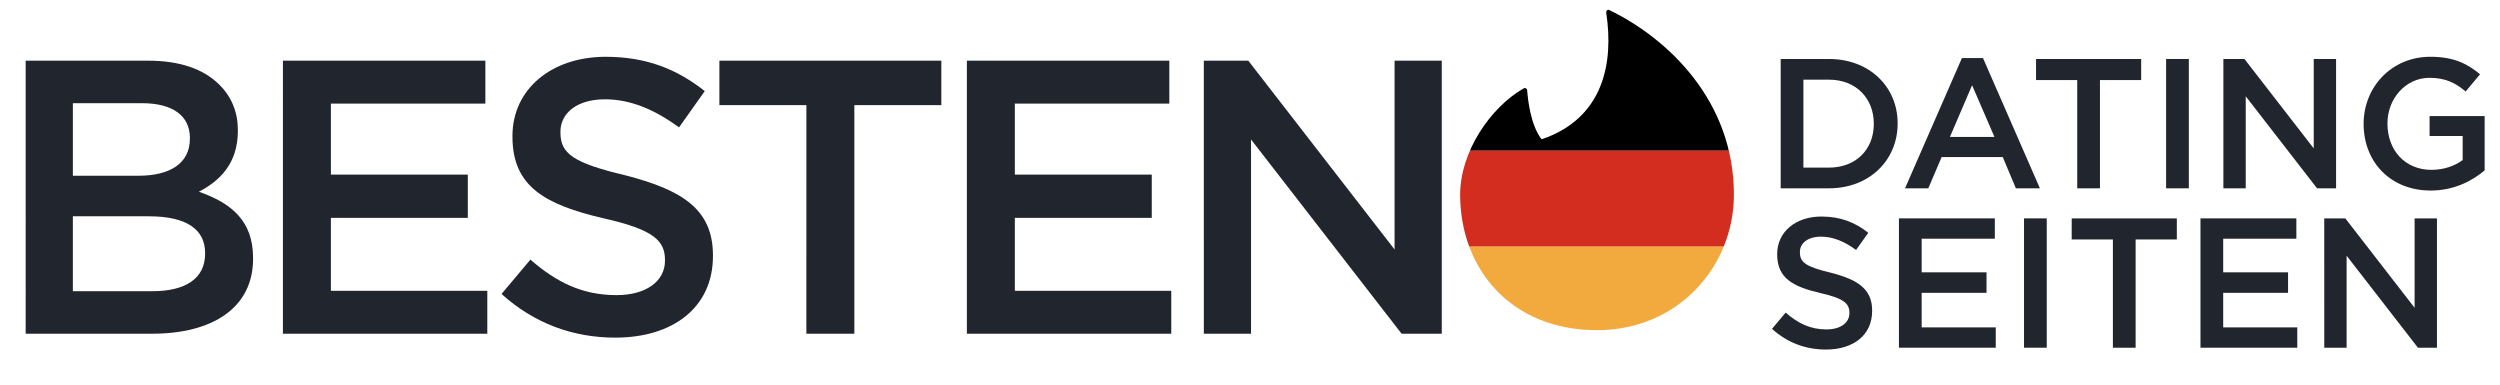 <?xml version="1.0" encoding="UTF-8" standalone="no"?>
<svg
   height="40"
   viewBox="0 0 260 40"
   width="260"
   version="1.1"
   id="svg19"
   sodipodi:docname="logo.svg"
   inkscape:version="1.3 (0e150ed, 2023-07-21)"
   xmlns:inkscape="http://www.inkscape.org/namespaces/inkscape"
   xmlns:sodipodi="http://sodipodi.sourceforge.net/DTD/sodipodi-0.dtd"
   xmlns="http://www.w3.org/2000/svg"
   xmlns:svg="http://www.w3.org/2000/svg">
  <defs
     id="defs19">
    <clipPath
       id="id0"
       style="clip-rule:nonzero">&#10;      <path
   d="m 2992.1,5204 c 1274.65,-439.58 1491.57,-1583.39 1329.14,-2635.74 0,-37.99 32.27,-64.92 64.57,-48.77 1220.15,590.92 2592.33,1886.74 2592.33,3839.07 0,1496.63 -1160.63,2820.04 -2847.29,2820.04 -1800.6,0.04 -2846.91,-1284.72 -2846.91,-2819.66 0,-894.93 634.63,-1816.44 1317.69,-2207.25 32.62,-21.52 76.02,0 76.02,37.99 16.15,200.78 70.61,710.66 292.6,1008.94 5.41,5.37 16.15,5.37 21.52,5.37 h 0.31 z"
   id="path1-3" />
&#10;     </clipPath>
  </defs>
  <sodipodi:namedview
     id="namedview19"
     pagecolor="#ffffff"
     bordercolor="#000000"
     borderopacity="0.25"
     inkscape:showpageshadow="2"
     inkscape:pageopacity="0.0"
     inkscape:pagecheckerboard="0"
     inkscape:deskcolor="#d1d1d1"
     inkscape:zoom="2.3653846"
     inkscape:cx="168.68293"
     inkscape:cy="107.17073"
     inkscape:window-width="1512"
     inkscape:window-height="844"
     inkscape:window-x="0"
     inkscape:window-y="38"
     inkscape:window-maximized="1"
     inkscape:current-layer="g19" />
  <g
     fill="none"
     id="g19">
    <g
       fill="#21262e"
       stroke-width="1.601"
       transform="translate(0 2)"
       id="g6">
      <path
         d="m2.67 32.707h13.144c6.328 0 10.507-2.718 10.507-7.789v-.081c0-3.894-2.272-5.72-5.639-6.896 2.11-1.095 4.057-2.88 4.057-6.328v-.081c0-1.866-.649-3.448-1.907-4.706-1.663-1.663-4.138-2.515-7.424-2.515h-12.738zm17.079-20.284c0 2.596-2.109 3.854-5.355 3.854h-6.815v-7.546h7.18c3.245 0 4.99 1.339 4.99 3.61zm1.582 11.967c0 2.596-2.069 3.894-5.477 3.894h-8.276v-7.789h7.911c3.935 0 5.842 1.379 5.842 3.813z"
         id="path1" />
      <path
         d="m29.423 32.707h21.257v-4.462h-16.267v-7.586h14.239v-4.503h-14.239v-7.383h16.065v-4.462h-21.054z"
         id="path2" />
      <path
         d="m64.005 33.113c5.963 0 10.142-3.124 10.142-8.479v-.081c0-4.746-3.124-6.775-9.087-8.316-5.477-1.298-6.775-2.272-6.775-4.462v-.081c0-1.907 1.704-3.367 4.625-3.367 2.596 0 5.111 1.014 7.708 2.921l2.677-3.773c-2.921-2.312-6.126-3.57-10.304-3.57-5.639 0-9.696 3.367-9.696 8.235v.081c0 5.193 3.408 7.059 9.452 8.479 5.274 1.176 6.41 2.353 6.41 4.341v.081c0 2.11-1.947 3.57-5.03 3.57-3.529 0-6.207-1.298-8.965-3.692l-3.002 3.57c3.408 3.083 7.464 4.544 11.846 4.544z"
         id="path3" />
      <path
         d="m83.862 32.707h4.99v-23.772h9.047v-4.625h-23.083v4.625h9.047z"
         id="path4" />
      <path
         d="m100.554 32.707h21.257v-4.462h-16.267v-7.586h14.239v-4.503h-14.239v-7.383h16.065v-4.462h-21.054z"
         id="path5" />
      <path
         d="m125.198 32.707h4.909v-20.203l15.659 20.203h4.178v-28.397h-4.909v19.635l-15.213-19.635h-4.625z"
         id="path6" />
    </g>
    <g
       fill="#21262e"
       stroke-width="1.601"
       transform="translate(0 2.943)"
       id="g18">
      <path
         d="m185.191 16.642h5.015c4.227 0 7.148-2.94 7.148-6.725v-.038c0-3.785-2.921-6.687-7.148-6.687h-5.015zm5.015-11.299c2.825 0 4.669 1.941 4.669 4.573v.038c0 2.633-1.845 4.535-4.669 4.535h-2.652v-9.147z"
         id="path7" />
      <path
         d="m198.123 16.642h2.421l1.384-3.247h6.36l1.364 3.247h2.498l-5.918-13.547h-2.191zm4.669-5.342 2.306-5.38 2.325 5.38z"
         id="path8" />
      <path
         d="m216.032 16.642h2.364v-11.26h4.285v-2.191h-10.934v2.191h4.285z"
         id="path9" />
      <path
         d="m225.275 16.642h2.364v-13.451h-2.364z"
         id="path10" />
      <path
         d="m231.232 16.642h2.325v-9.569l7.417 9.569h1.979v-13.451h-2.325v9.3l-7.206-9.3h-2.191z"
         id="path11" />
      <path
         d="m252.792 16.873c2.383 0 4.266-.961 5.611-2.095v-5.649h-5.726v2.075h3.44v2.498c-.826.615-1.96 1.018-3.247 1.018-2.748 0-4.573-2.037-4.573-4.804v-.038c0-2.575 1.902-4.727 4.362-4.727 1.691 0 2.729.538 3.766 1.422l1.499-1.787c-1.384-1.172-2.844-1.825-5.169-1.825-4.074 0-6.937 3.19-6.937 6.956v.038c0 3.92 2.767 6.918 6.975 6.918z"
         id="path12" />
      <path
         d="m189.899 33.411c2.825 0 4.804-1.48 4.804-4.016v-.038c0-2.248-1.48-3.209-4.304-3.939-2.594-.615-3.209-1.076-3.209-2.114v-.038c0-.903.807-1.595 2.191-1.595 1.23 0 2.421.48 3.651 1.384l1.268-1.787c-1.384-1.095-2.902-1.691-4.881-1.691-2.671 0-4.593 1.595-4.593 3.901v.038c0 2.46 1.614 3.344 4.477 4.016 2.498.557 3.036 1.115 3.036 2.056v.038c0 .999-.922 1.691-2.383 1.691-1.672 0-2.94-.615-4.247-1.749l-1.422 1.691c1.614 1.46 3.536 2.152 5.611 2.152z"
         id="path13" />
      <path
         d="m197.489 33.219h10.069v-2.114h-7.705v-3.593h6.745v-2.133h-6.745v-3.497h7.609v-2.114h-9.973z"
         id="path14" />
      <path
         d="m210.498 33.219h2.364v-13.451h-2.364z"
         id="path15" />
      <path
         d="m219.741 33.219h2.364v-11.26h4.285v-2.191h-10.934v2.191h4.285z"
         id="path16" />
      <path
         d="m228.849 33.219h10.069v-2.114h-7.705v-3.593h6.745v-2.133h-6.745v-3.497h7.609v-2.114h-9.973z"
         id="path17" />
      <path
         d="m241.723 33.219h2.325v-9.569l7.417 9.569h1.979v-13.451h-2.325v9.3l-7.206-9.3h-2.191z"
         id="path18" />
    </g>
    <g
       id="g2"
       style="clip-rule:evenodd;fill-rule:evenodd;image-rendering:optimizeQuality;shape-rendering:geometricPrecision;text-rendering:geometricPrecision"
       transform="matrix(0.005,0,0,0.005,145.435,-11.555)">&#10;    </g>
    <g
       style="clip-rule:evenodd;fill-rule:evenodd;image-rendering:optimizeQuality;shape-rendering:geometricPrecision;text-rendering:geometricPrecision"
       clip-path="url(#id0)"
       id="g5"
       transform="matrix(0.005,0,0,0.005,145.435,-11.555)">&#10;     <g
   id="g4">&#10;      <g
   id="g3">&#10;       <rect
   class="fil0"
   x="865.85"
   y="2257.22"
   width="6530.4"
   height="3189.35"
   id="rect1"
   style="fill:#000000" />
&#10;       <rect
   class="fil1"
   x="865.85"
   y="5446.57"
   width="6530.4"
   height="1994.77"
   id="rect2"
   style="fill:#d32d20" />
&#10;       <rect
   class="fil2"
   x="865.85"
   y="7441.34"
   width="6530.4"
   height="1994.77"
   id="rect3"
   style="fill:#f2aa3f" />
&#10;      </g>
&#10;     </g>
&#10;    </g>
    <path
       class="fil3"
       d="m 161.3,16.038 c 6.759,-2.331 7.909,-8.396 7.047,-13.975 0,-0.201 0.171,-0.344 0.342,-0.259 6.47,3.133 13.745,10.004 13.745,20.356 0,7.936 -6.154,14.953 -15.097,14.953 -9.547,2.57e-4 -15.095,-6.812 -15.095,-14.951 0,-4.745 3.365,-9.631 6.987,-11.703 0.173,-0.114 0.403,0 0.403,0.201 0.086,1.065 0.374,3.768 1.551,5.35 0.029,0.028 0.086,0.028 0.114,0.028 h 0.002 z"
       id="path5-8"
       style="clip-rule:evenodd;fill:none;fill-rule:nonzero;stroke-width:0.005;image-rendering:optimizeQuality;shape-rendering:geometricPrecision;text-rendering:geometricPrecision" />
  </g>
</svg>
